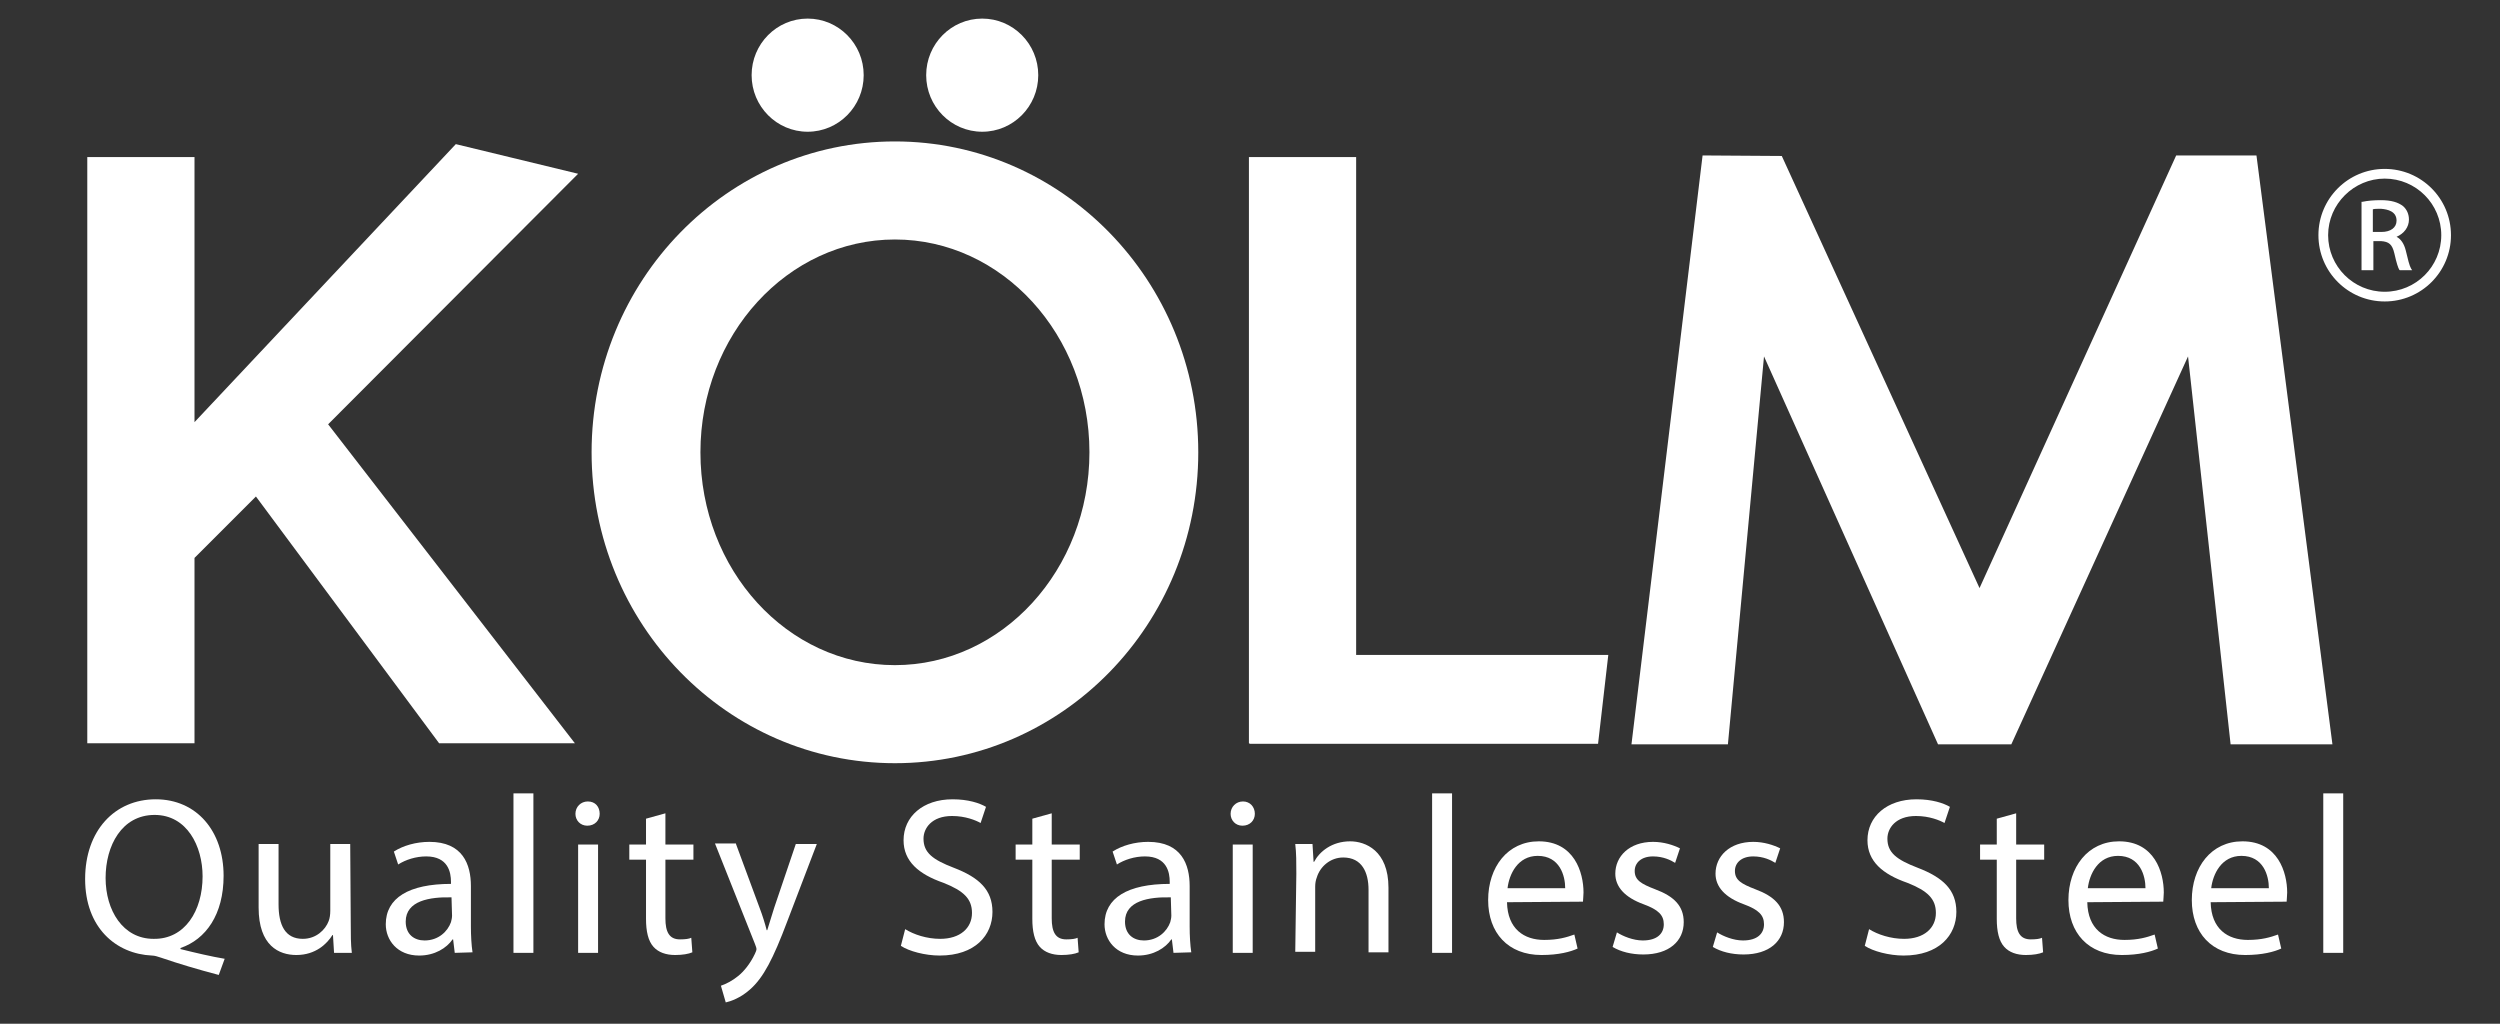 <?xml version="1.0" encoding="utf-8"?>
<!-- Generator: Adobe Illustrator 17.1.0, SVG Export Plug-In . SVG Version: 6.00 Build 0)  -->
<!DOCTYPE svg PUBLIC "-//W3C//DTD SVG 1.1//EN" "http://www.w3.org/Graphics/SVG/1.1/DTD/svg11.dtd">
<svg version="1.1" id="圖層_1" xmlns="http://www.w3.org/2000/svg" xmlns:xlink="http://www.w3.org/1999/xlink" x="0px" y="0px"
	 viewBox="10 80.5 928 380" enable-background="new 10 80.5 928 380" xml:space="preserve">
<rect x="10" y="80.5" width="928" height="380" fill="#333333" stroke="none"/>
<g>
	<polygon fill="#FFFFFF" points="224.6,145 179.2,134 82.2,237.2 82.2,138.8 42.4,138.8 42.4,356.4 82.2,356.4 82.2,287.6 
		105,264.8 173,356.4 223.4,356.4 131.8,238 	"/>
	<polygon fill="#FFFFFF" points="847.6,138.2 817.8,138.2 744.8,298.8 671.4,138.4 642,138.2 615.6,356.8 651.4,356.8 664.8,212.8 
		729.4,356.8 756.6,356.8 822.2,212.8 838,356.8 875.8,356.8 	"/>
	<polygon fill="#FFFFFF" points="473.8,356.4 473.8,356.6 603.2,356.6 607,323.6 513.4,323.6 513.4,138.8 473.6,138.8 473.6,356.4 	
		"/>
	<g>
		<path fill="#FFFFFF" d="M91.2,442.4c-7.6-2-15-4.2-21.4-6.4c-1.2-0.4-2.4-0.8-3.4-0.8c-13.4-0.6-24.8-10.4-24.8-28.4
			s11-29.6,26.2-29.6S93,389,93,405.6c0,14.4-6.6,23.6-16,26.8v0.4c5.6,1.4,11.6,2.8,16.4,3.6L91.2,442.4z M85.2,405.8
			c0-11.2-5.8-22.8-17.8-22.8c-12.2,0-18.2,11.4-18.2,23.4S55.6,429,67,429C78.6,429.2,85.2,418.6,85.2,405.8z"/>
		<path fill="#FFFFFF" d="M140.2,423.2c0,4.2,0,7.8,0.4,11H134l-0.4-6.6h-0.2c-2,3.2-6.2,7.4-13.4,7.4c-6.4,0-14-3.4-14-17.6v-23.6
			h7.4v22.4c0,7.6,2.4,12.8,9,12.8c5,0,8.4-3.4,9.6-6.6c0.4-1,0.6-2.4,0.6-3.8v-24.8h7.4L140.2,423.2L140.2,423.2z"/>
		<path fill="#FFFFFF" d="M178.8,434.2l-0.6-5H178c-2.2,3.2-6.6,6-12.4,6c-8.2,0-12.4-5.8-12.4-11.6c0-9.8,8.6-15,24.2-15v-0.8
			c0-3.4-1-9.4-9.2-9.4c-3.8,0-7.6,1.2-10.4,3l-1.6-4.8c3.4-2.2,8.2-3.6,13.2-3.6c12.4,0,15.4,8.4,15.4,16.4v15c0,3.4,0.2,7,0.6,9.6
			L178.8,434.2L178.8,434.2z M177.6,413.6c-8-0.2-17,1.2-17,9c0,4.8,3.2,7,7,7c5.2,0,8.6-3.4,9.8-6.8c0.2-0.8,0.4-1.6,0.4-2.4
			L177.6,413.6L177.6,413.6z"/>
		<path fill="#FFFFFF" d="M200.6,375h7.4v59.2h-7.4V375z"/>
		<path fill="#FFFFFF" d="M232.6,382.6c0,2.4-1.8,4.4-4.6,4.4c-2.6,0-4.4-2-4.4-4.4c0-2.6,2-4.6,4.6-4.6
			C231,378,232.6,380,232.6,382.6z M224.6,434.2V394h7.4v40.2H224.6z"/>
		<path fill="#FFFFFF" d="M257,382.4V394h10.4v5.6H257v21.8c0,5,1.4,7.8,5.4,7.8c2,0,3.4-0.2,4.2-0.6l0.4,5.4c-1.4,0.6-3.6,1-6.4,1
			c-3.4,0-6.2-1-8-3c-2-2.2-2.8-5.8-2.8-10.4v-22h-6.2V394h6.2v-9.6L257,382.4z"/>
		<path fill="#FFFFFF" d="M283.2,393.8l8.8,23.8c1,2.6,2,5.8,2.6,8.2h0.2c0.8-2.4,1.6-5.4,2.6-8.4l8-23.6h7.8l-11,28.8
			c-5.2,13.8-8.8,20.8-13.8,25.2c-3.6,3.2-7.2,4.4-9,4.8l-1.8-6.2c1.8-0.6,4.2-1.8,6.4-3.6c2-1.6,4.4-4.4,6.2-8.2
			c0.4-0.8,0.6-1.4,0.6-1.8s-0.2-1-0.6-2l-14.8-37.2h7.8L283.2,393.8L283.2,393.8z"/>
	</g>
	<g>
		<path fill="#FFFFFF" d="M346,425.4c3.2,2,8,3.6,13,3.6c7.4,0,11.8-4,11.8-9.6c0-5.2-3-8.2-10.6-11.2c-9.2-3.2-14.8-8-14.8-15.8
			c0-8.8,7.2-15.2,18.2-15.2c5.8,0,10,1.4,12.4,2.8l-2,6c-1.8-1-5.6-2.6-10.6-2.6c-7.6,0-10.6,4.6-10.6,8.4c0,5.2,3.4,7.8,11.2,10.8
			c9.4,3.6,14.4,8.2,14.4,16.4c0,8.6-6.4,16.2-19.6,16.2c-5.4,0-11.4-1.6-14.4-3.6L346,425.4z"/>
		<path fill="#FFFFFF" d="M400.4,382.4V394h10.4v5.6h-10.4v21.8c0,5,1.4,7.8,5.4,7.8c2,0,3.4-0.2,4.2-0.6l0.4,5.4
			c-1.4,0.6-3.6,1-6.4,1c-3.4,0-6.2-1-8-3c-2-2.2-2.8-5.8-2.8-10.4v-22H387V394h6.2v-9.6L400.4,382.4z"/>
		<path fill="#FFFFFF" d="M445.6,434.2l-0.6-5h-0.2c-2.2,3.2-6.6,6-12.4,6c-8.2,0-12.4-5.8-12.4-11.6c0-9.8,8.6-15,24.2-15v-0.8
			c0-3.4-1-9.4-9.2-9.4c-3.8,0-7.6,1.2-10.4,3l-1.6-4.8c3.4-2.2,8.2-3.6,13.2-3.6c12.4,0,15.4,8.4,15.4,16.4v15c0,3.4,0.2,7,0.6,9.6
			L445.6,434.2L445.6,434.2z M444.6,413.6c-8-0.2-17,1.2-17,9c0,4.8,3.2,7,7,7c5.2,0,8.6-3.4,9.8-6.8c0.2-0.8,0.4-1.6,0.4-2.4
			L444.6,413.6L444.6,413.6z"/>
		<path fill="#FFFFFF" d="M475.8,382.6c0,2.4-1.8,4.4-4.6,4.4c-2.6,0-4.4-2-4.4-4.4c0-2.6,2-4.6,4.6-4.6S475.8,380,475.8,382.6z
			 M467.6,434.2V394h7.4v40.2H467.6z"/>
		<path fill="#FFFFFF" d="M491.2,404.8c0-4.2,0-7.6-0.4-11h6.4l0.4,6.6h0.2c2-3.8,6.6-7.6,13.4-7.6c5.6,0,14.2,3.4,14.2,17.2v24H518
			v-23.2c0-6.4-2.4-12-9.4-12c-4.8,0-8.6,3.4-9.8,7.4c-0.4,1-0.6,2.2-0.6,3.4v24.2h-7.4L491.2,404.8L491.2,404.8z"/>
		<path fill="#FFFFFF" d="M541.6,375h7.4v59.2h-7.4V375z"/>
		<path fill="#FFFFFF" d="M569.4,415.4c0.2,10,6.4,14,13.8,14c5.2,0,8.4-1,11.2-2l1.2,5.2c-2.6,1.2-7,2.4-13.4,2.4
			c-12.4,0-19.8-8.2-19.8-20.4c0-12.2,7.2-21.8,18.8-21.8c13.2,0,16.6,11.6,16.6,19c0,1.4-0.2,2.6-0.2,3.4L569.4,415.4L569.4,415.4z
			 M591,410.2c0-4.6-2-12-10.2-12c-7.4,0-10.6,6.8-11.2,12H591z"/>
		<path fill="#FFFFFF" d="M610.2,426.6c2.2,1.4,6,3,9.6,3c5.4,0,7.8-2.6,7.8-6s-2-5.4-7.4-7.4c-7.2-2.6-10.6-6.6-10.6-11.4
			c0-6.4,5.2-11.8,14-11.8c4,0,7.6,1.2,10,2.4l-1.8,5.4c-1.6-1-4.4-2.4-8.2-2.4c-4.4,0-6.8,2.4-6.8,5.4c0,3.4,2.4,4.8,7.6,6.8
			c7,2.6,10.6,6.2,10.6,12.2c0,7-5.4,12-15,12c-4.4,0-8.4-1-11.4-2.8L610.2,426.6z"/>
		<path fill="#FFFFFF" d="M647.4,426.6c2.2,1.4,6,3,9.6,3c5.4,0,7.8-2.6,7.8-6s-2-5.4-7.4-7.4c-7.2-2.6-10.6-6.6-10.6-11.4
			c0-6.4,5.2-11.8,14-11.8c4,0,7.6,1.2,10,2.4l-1.8,5.4c-1.6-1-4.4-2.4-8.2-2.4c-4.4,0-6.8,2.4-6.8,5.4c0,3.4,2.4,4.8,7.6,6.8
			c7,2.6,10.6,6.2,10.6,12.2c0,7-5.4,12-15,12c-4.4,0-8.4-1-11.4-2.8L647.4,426.6z"/>
	</g>
	<path fill="#FFFFFF" d="M895.2,146.8c11.6,0,21,9.4,21,21s-9.4,21-21,21s-21-9.4-21-21S883.8,146.8,895.2,146.8 M895.2,143.2
		c-13.6,0-24.6,11-24.6,24.6s11,24.6,24.6,24.6s24.6-11,24.6-24.6S908.8,143.2,895.2,143.2L895.2,143.2z"/>
	<path fill="#FFFFFF" d="M905,180.2c-0.6-1-1.2-3.4-2-6.8c-0.6-2.4-1.8-4.2-3.4-5c2.8-1.2,4.6-3.6,4.6-6.4c0-2-0.8-3.8-2.2-5
		c-1.8-1.4-4.4-2.2-8.2-2.2c-2.6,0-5,0.2-6.8,0.6h-0.4v25.4h4.4V170h2.8c3,0.2,4.2,1.2,5,4.6c0.8,3.6,1.4,5.4,1.8,6l0.2,0.2h4.6
		L905,180.2z M899.6,162.4c0,2.6-2.2,4.2-5.6,4.2h-3.2v-8.4c0.6-0.2,1.6-0.2,3-0.2C896.4,158.2,899.6,159,899.6,162.4z"/>
	<g>
		<path fill="#FFFFFF" d="M703.8,425.4c3.2,2,8,3.6,13,3.6c7.4,0,11.8-4,11.8-9.6c0-5.2-3-8.2-10.6-11.2c-9.2-3.2-14.8-8-14.8-15.8
			c0-8.8,7.2-15.2,18.2-15.2c5.8,0,10,1.4,12.4,2.8l-2,6c-1.8-1-5.6-2.6-10.6-2.6c-7.6,0-10.6,4.6-10.6,8.4c0,5.2,3.4,7.8,11.2,10.8
			c9.4,3.6,14.4,8.2,14.4,16.4c0,8.6-6.4,16.2-19.6,16.2c-5.4,0-11.4-1.6-14.4-3.6L703.8,425.4z"/>
		<path fill="#FFFFFF" d="M758.4,382.4V394h10.4v5.6h-10.4v21.8c0,5,1.4,7.8,5.4,7.8c2,0,3.4-0.2,4.2-0.6l0.4,5.4
			c-1.4,0.6-3.6,1-6.4,1c-3.4,0-6.2-1-8-3c-2-2.2-2.8-5.8-2.8-10.4v-22H745V394h6.2v-9.6L758.4,382.4z"/>
		<path fill="#FFFFFF" d="M784.8,415.4c0.2,10,6.4,14,13.8,14c5.2,0,8.4-1,11.2-2l1.2,5.2c-2.6,1.2-7,2.4-13.4,2.4
			c-12.4,0-19.8-8.2-19.8-20.4c0-12.2,7.2-21.8,18.8-21.8c13.2,0,16.6,11.6,16.6,19c0,1.4-0.2,2.6-0.2,3.4L784.8,415.4L784.8,415.4z
			 M806.4,410.2c0-4.6-2-12-10.2-12c-7.4,0-10.6,6.8-11.2,12H806.4z"/>
		<path fill="#FFFFFF" d="M830.6,415.4c0.2,10,6.4,14,13.8,14c5.2,0,8.4-1,11.2-2l1.2,5.2c-2.6,1.2-7,2.4-13.4,2.4
			c-12.4,0-19.8-8.2-19.8-20.4c0-12.2,7.2-21.8,18.8-21.8c13.2,0,16.6,11.6,16.6,19c0,1.4-0.2,2.6-0.2,3.4L830.6,415.4L830.6,415.4z
			 M852.2,410.2c0-4.6-2-12-10.2-12c-7.4,0-10.6,6.8-11.2,12H852.2z"/>
		<path fill="#FFFFFF" d="M872.4,375h7.4v59.2h-7.4V375z"/>
	</g>
	<path fill="#FFFFFF" d="M342.2,133c-62.2,0-112.6,51.6-112.6,115.4S280,363.8,342.2,363.8s112.6-51.6,112.6-115.4
		S404.2,133,342.2,133z M342.2,327.4c-40,0-72.2-35.4-72.2-79s32.4-79,72.2-79s72.2,35.4,72.2,79S382,327.4,342.2,327.4z"/>
	<ellipse fill="#FFFFFF" cx="309.8" cy="108.4" rx="20.8" ry="21"/>
	<ellipse fill="#FFFFFF" cx="374.6" cy="108.4" rx="20.8" ry="21"/>
</g>
</svg>
